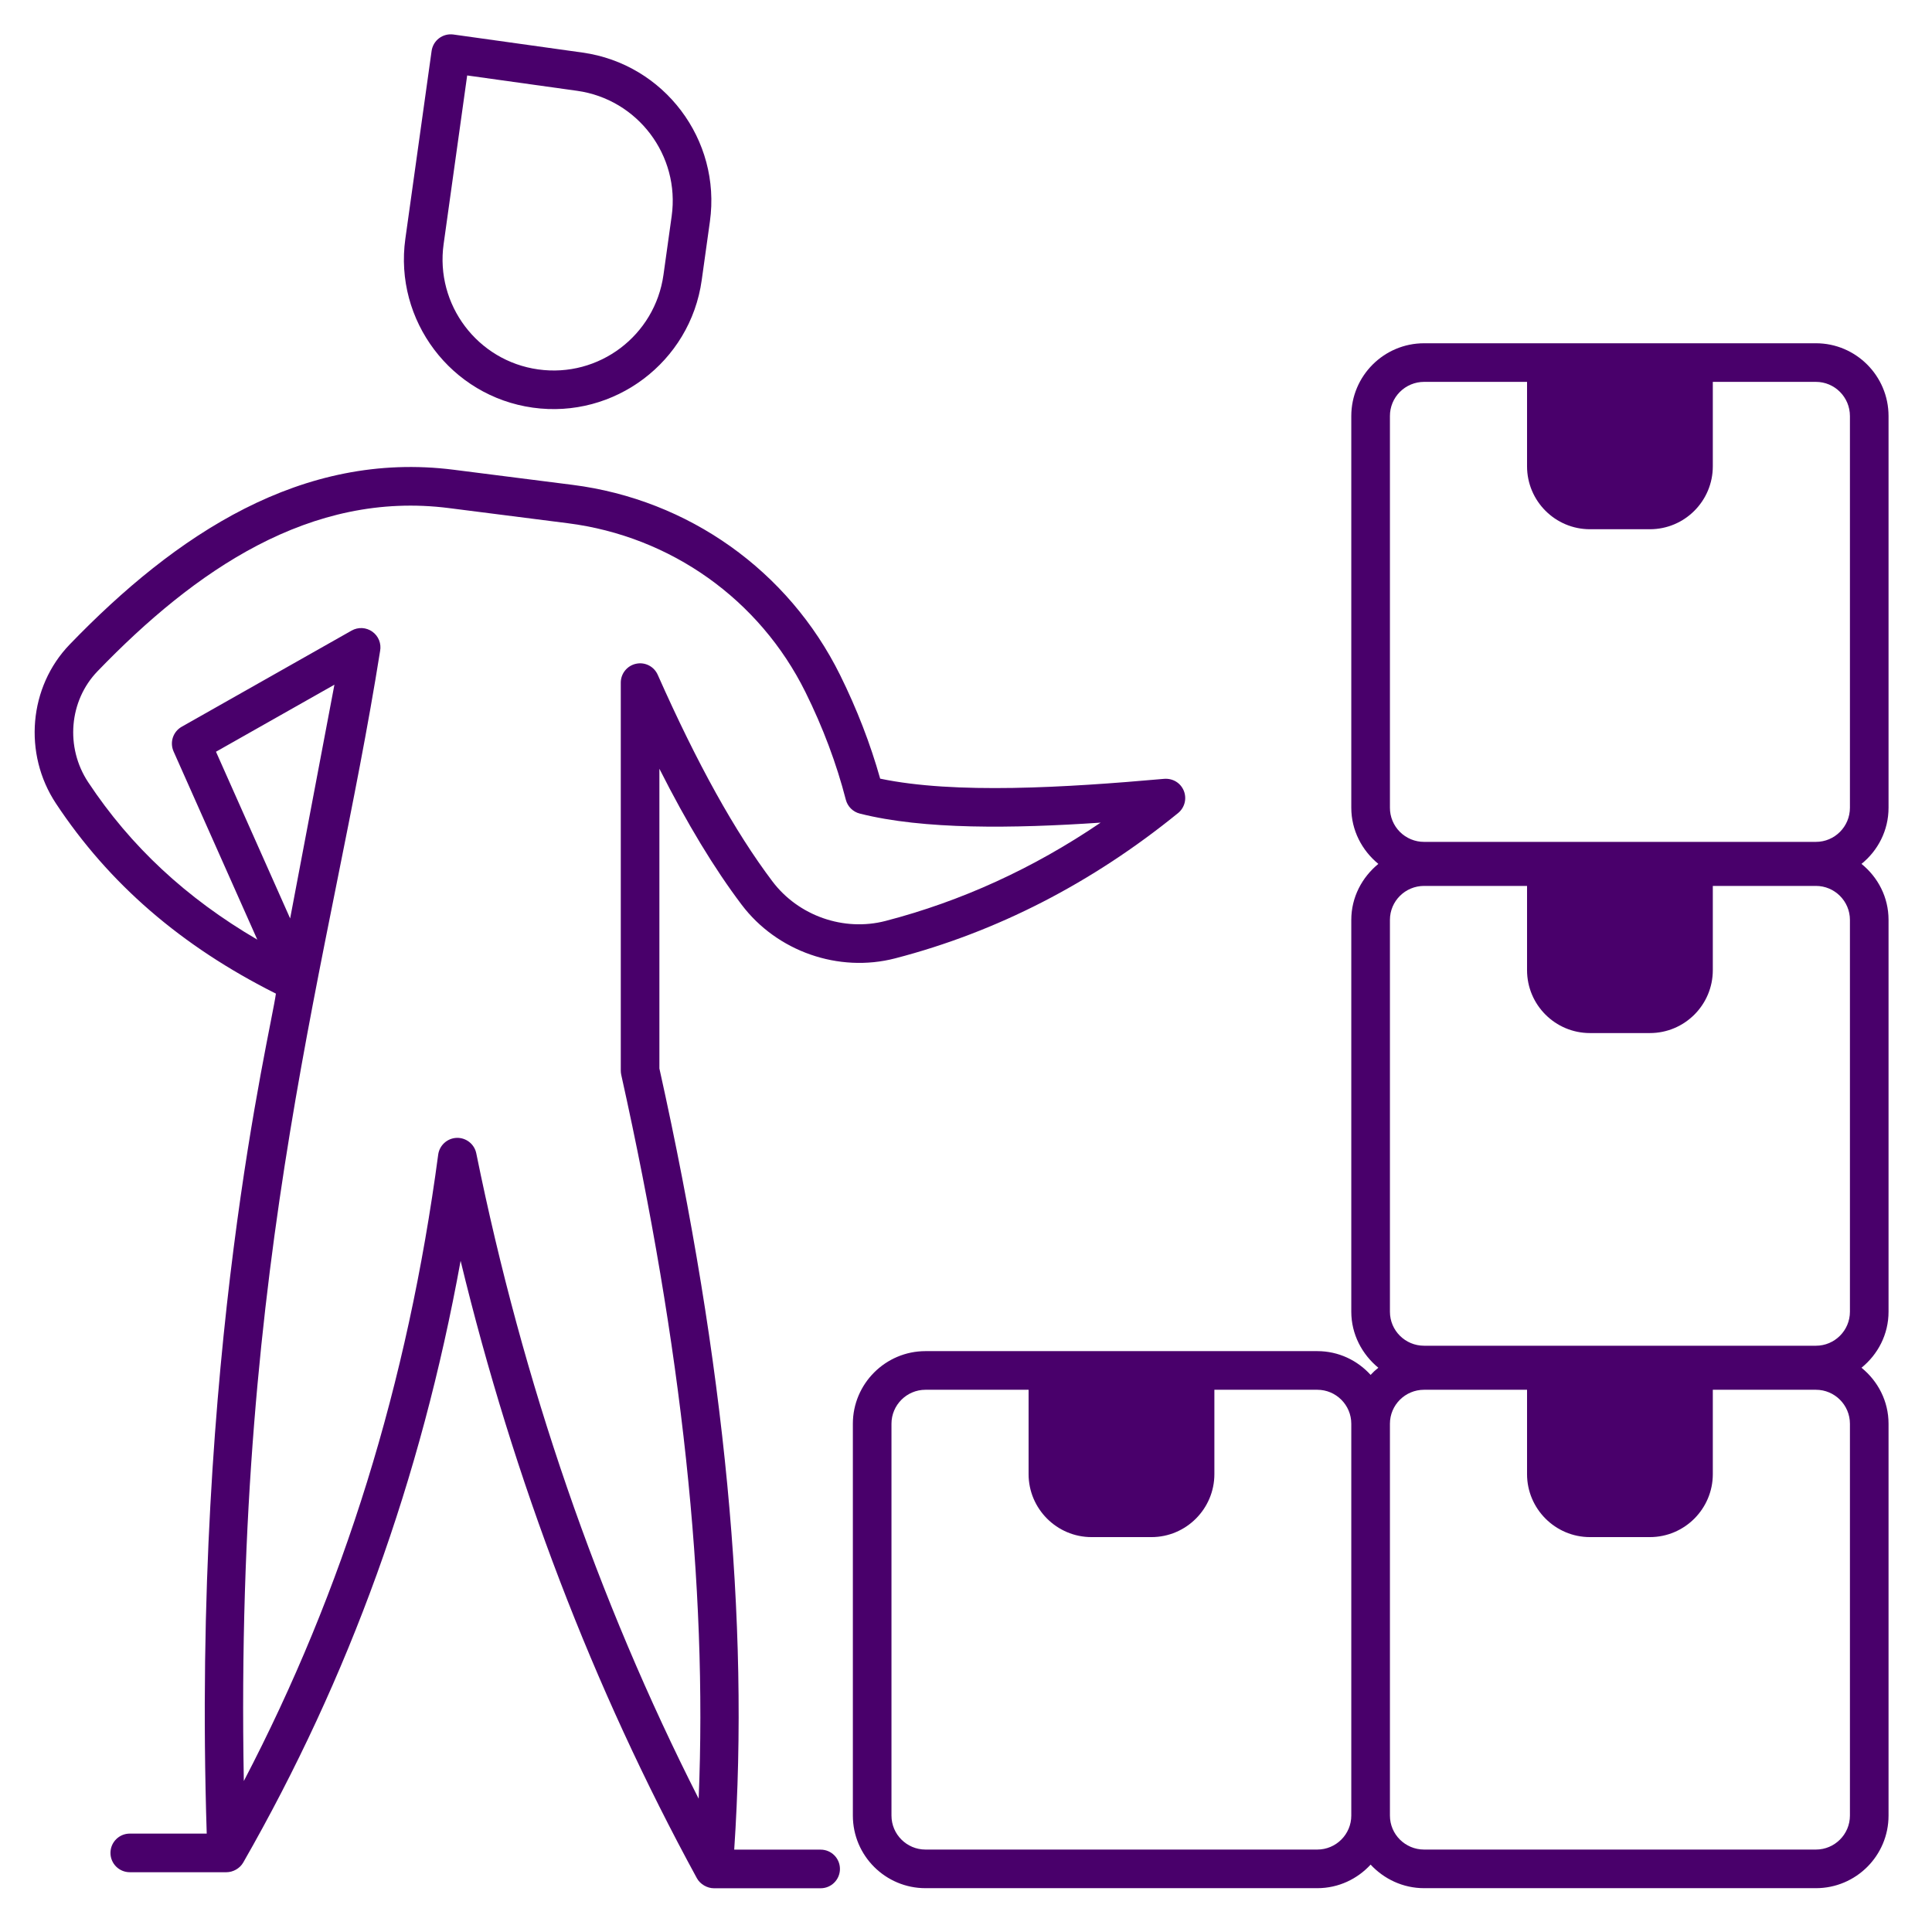 <svg width="73" height="73" viewBox="0 0 73 73" fill="none" xmlns="http://www.w3.org/2000/svg">
<path d="M71.358 15.721C71.358 14.203 70.125 12.97 68.615 12.97H53.809C52.291 12.97 51.058 14.203 51.058 15.721V30.519C51.058 31.38 51.467 32.139 52.08 32.642C51.467 33.146 51.058 33.897 51.058 34.758V49.563C51.058 50.417 51.467 51.176 52.08 51.68C51.975 51.762 51.878 51.852 51.788 51.95C51.292 51.402 50.577 51.052 49.774 51.052H34.969C33.458 51.052 32.225 52.285 32.225 53.796V68.601C32.225 70.119 33.458 71.344 34.969 71.344H49.774C50.577 71.344 51.292 70.994 51.788 70.454C52.291 70.994 53.006 71.344 53.809 71.344H68.614C70.125 71.344 71.358 70.119 71.358 68.601V53.796C71.358 52.942 70.957 52.183 70.336 51.68C70.957 51.176 71.358 50.417 71.358 49.563V34.758C71.358 33.897 70.957 33.146 70.336 32.642C70.957 32.139 71.358 31.38 71.358 30.519L71.358 15.721ZM51.058 68.601C51.058 69.309 50.482 69.885 49.774 69.885H34.969C34.261 69.885 33.684 69.309 33.684 68.601V53.796C33.684 53.088 34.261 52.512 34.969 52.512H38.865V55.7C38.865 57.007 39.931 58.079 41.244 58.079H43.506C44.819 58.079 45.885 57.007 45.885 55.7V52.512H49.774C50.482 52.512 51.058 53.088 51.058 53.796V68.601ZM69.899 68.601C69.899 69.309 69.322 69.885 68.615 69.885H53.809C53.094 69.885 52.518 69.309 52.518 68.601V53.796C52.518 53.088 53.094 52.512 53.809 52.512H57.699V55.7C57.699 57.007 58.764 58.079 60.077 58.079H62.339C63.653 58.079 64.718 57.007 64.718 55.7V52.512H68.615C69.322 52.512 69.899 53.088 69.899 53.796V68.601ZM69.899 49.564C69.899 50.272 69.322 50.848 68.615 50.848H53.809C53.094 50.848 52.518 50.272 52.518 49.564V34.758C52.518 34.051 53.094 33.474 53.809 33.474H57.699V36.656C57.699 37.969 58.764 39.034 60.077 39.034H62.339C63.653 39.034 64.718 37.969 64.718 36.656V33.474H68.615C69.322 33.474 69.899 34.051 69.899 34.758V49.564ZM69.899 30.519C69.899 31.234 69.322 31.81 68.615 31.81H53.809C53.639 31.811 53.471 31.777 53.315 31.713C53.158 31.648 53.015 31.553 52.895 31.433C52.775 31.313 52.68 31.17 52.615 31.013C52.551 30.857 52.517 30.689 52.518 30.519V15.721C52.517 15.551 52.551 15.383 52.615 15.226C52.68 15.069 52.775 14.927 52.895 14.807C53.015 14.687 53.158 14.592 53.315 14.527C53.471 14.462 53.639 14.429 53.809 14.429H57.699V17.618C57.699 18.931 58.764 19.997 60.077 19.997H62.339C63.653 19.997 64.718 18.931 64.718 17.618V14.429H68.615C69.322 14.429 69.899 15.006 69.899 15.721V30.519Z" fill="#49006B"/>
<path d="M2.114 30.359C4.12 33.391 6.842 35.746 10.425 37.544C10.223 39.046 7.235 51.139 7.811 69.282H4.904C4.5 69.282 4.174 69.609 4.174 70.012C4.174 70.415 4.5 70.741 4.904 70.741H8.558C8.798 70.741 9.058 70.606 9.191 70.374C13.204 63.364 15.906 55.894 17.404 47.639C19.415 55.947 22.41 63.778 26.331 70.967C26.458 71.2 26.728 71.347 26.971 71.347H31.008C31.411 71.347 31.737 71.02 31.737 70.617C31.737 70.214 31.411 69.888 31.008 69.888H27.742C28.322 61.24 27.404 51.58 24.915 40.372V29.047C25.962 31.119 26.988 32.814 28.021 34.182C29.355 35.95 31.687 36.765 33.824 36.211C37.663 35.214 41.26 33.367 44.514 30.721C44.635 30.622 44.721 30.487 44.76 30.336C44.799 30.185 44.788 30.025 44.73 29.88C44.609 29.583 44.319 29.405 43.989 29.428C40.246 29.761 36.079 30.013 33.257 29.421C32.887 28.105 32.378 26.79 31.743 25.506C29.791 21.564 26.014 18.879 21.639 18.321L17.147 17.75C11.403 17.02 6.637 20.201 2.633 24.351C1.088 25.952 0.87 28.479 2.114 30.359ZM3.684 25.364C7.361 21.552 11.733 18.53 16.963 19.198L21.455 19.77C25.344 20.265 28.701 22.651 30.435 26.154C31.095 27.487 31.608 28.854 31.959 30.216C31.992 30.343 32.058 30.459 32.151 30.551C32.244 30.643 32.36 30.709 32.487 30.741C34.897 31.351 38.267 31.307 41.587 31.083C39.047 32.808 36.322 34.054 33.458 34.798C31.883 35.206 30.169 34.606 29.186 33.303C27.767 31.423 26.349 28.869 24.852 25.497C24.713 25.183 24.374 25.006 24.034 25.08C23.871 25.114 23.724 25.204 23.619 25.334C23.513 25.464 23.456 25.626 23.456 25.794V40.452C23.456 40.506 23.462 40.559 23.473 40.611C25.769 50.924 26.732 59.904 26.399 67.963C22.58 60.445 19.757 52.255 17.996 43.578C17.962 43.409 17.868 43.258 17.733 43.151C17.597 43.044 17.428 42.988 17.256 42.994C17.083 43 16.919 43.067 16.791 43.183C16.663 43.299 16.58 43.456 16.557 43.627C15.402 52.283 12.993 60.054 9.213 67.295C8.844 47.247 12.518 36.206 14.362 24.597C14.388 24.46 14.374 24.319 14.323 24.19C14.271 24.06 14.183 23.949 14.07 23.868C13.957 23.787 13.823 23.74 13.684 23.732C13.545 23.725 13.407 23.758 13.286 23.826L6.866 27.46C6.708 27.549 6.589 27.694 6.532 27.866C6.475 28.039 6.485 28.226 6.558 28.392L9.722 35.504C7.034 33.933 4.932 31.974 3.331 29.554C2.461 28.239 2.609 26.478 3.684 25.364ZM8.161 28.404L12.636 25.871L10.963 34.703L8.161 28.404ZM16.591 1.444C16.514 1.502 16.45 1.574 16.401 1.657C16.353 1.74 16.321 1.831 16.308 1.926L15.316 9.022C14.885 12.109 17.046 14.972 20.133 15.403C23.208 15.834 26.082 13.684 26.514 10.586L26.824 8.366C27.255 5.28 25.095 2.417 22.008 1.986L17.131 1.304C16.94 1.278 16.745 1.328 16.591 1.444ZM21.805 3.431C24.096 3.751 25.699 5.875 25.379 8.165L25.069 10.385C24.747 12.679 22.631 14.28 20.335 13.958C18.045 13.638 16.442 11.514 16.762 9.224L17.652 2.851L21.805 3.431Z" fill="#49006B"/>
</svg>
